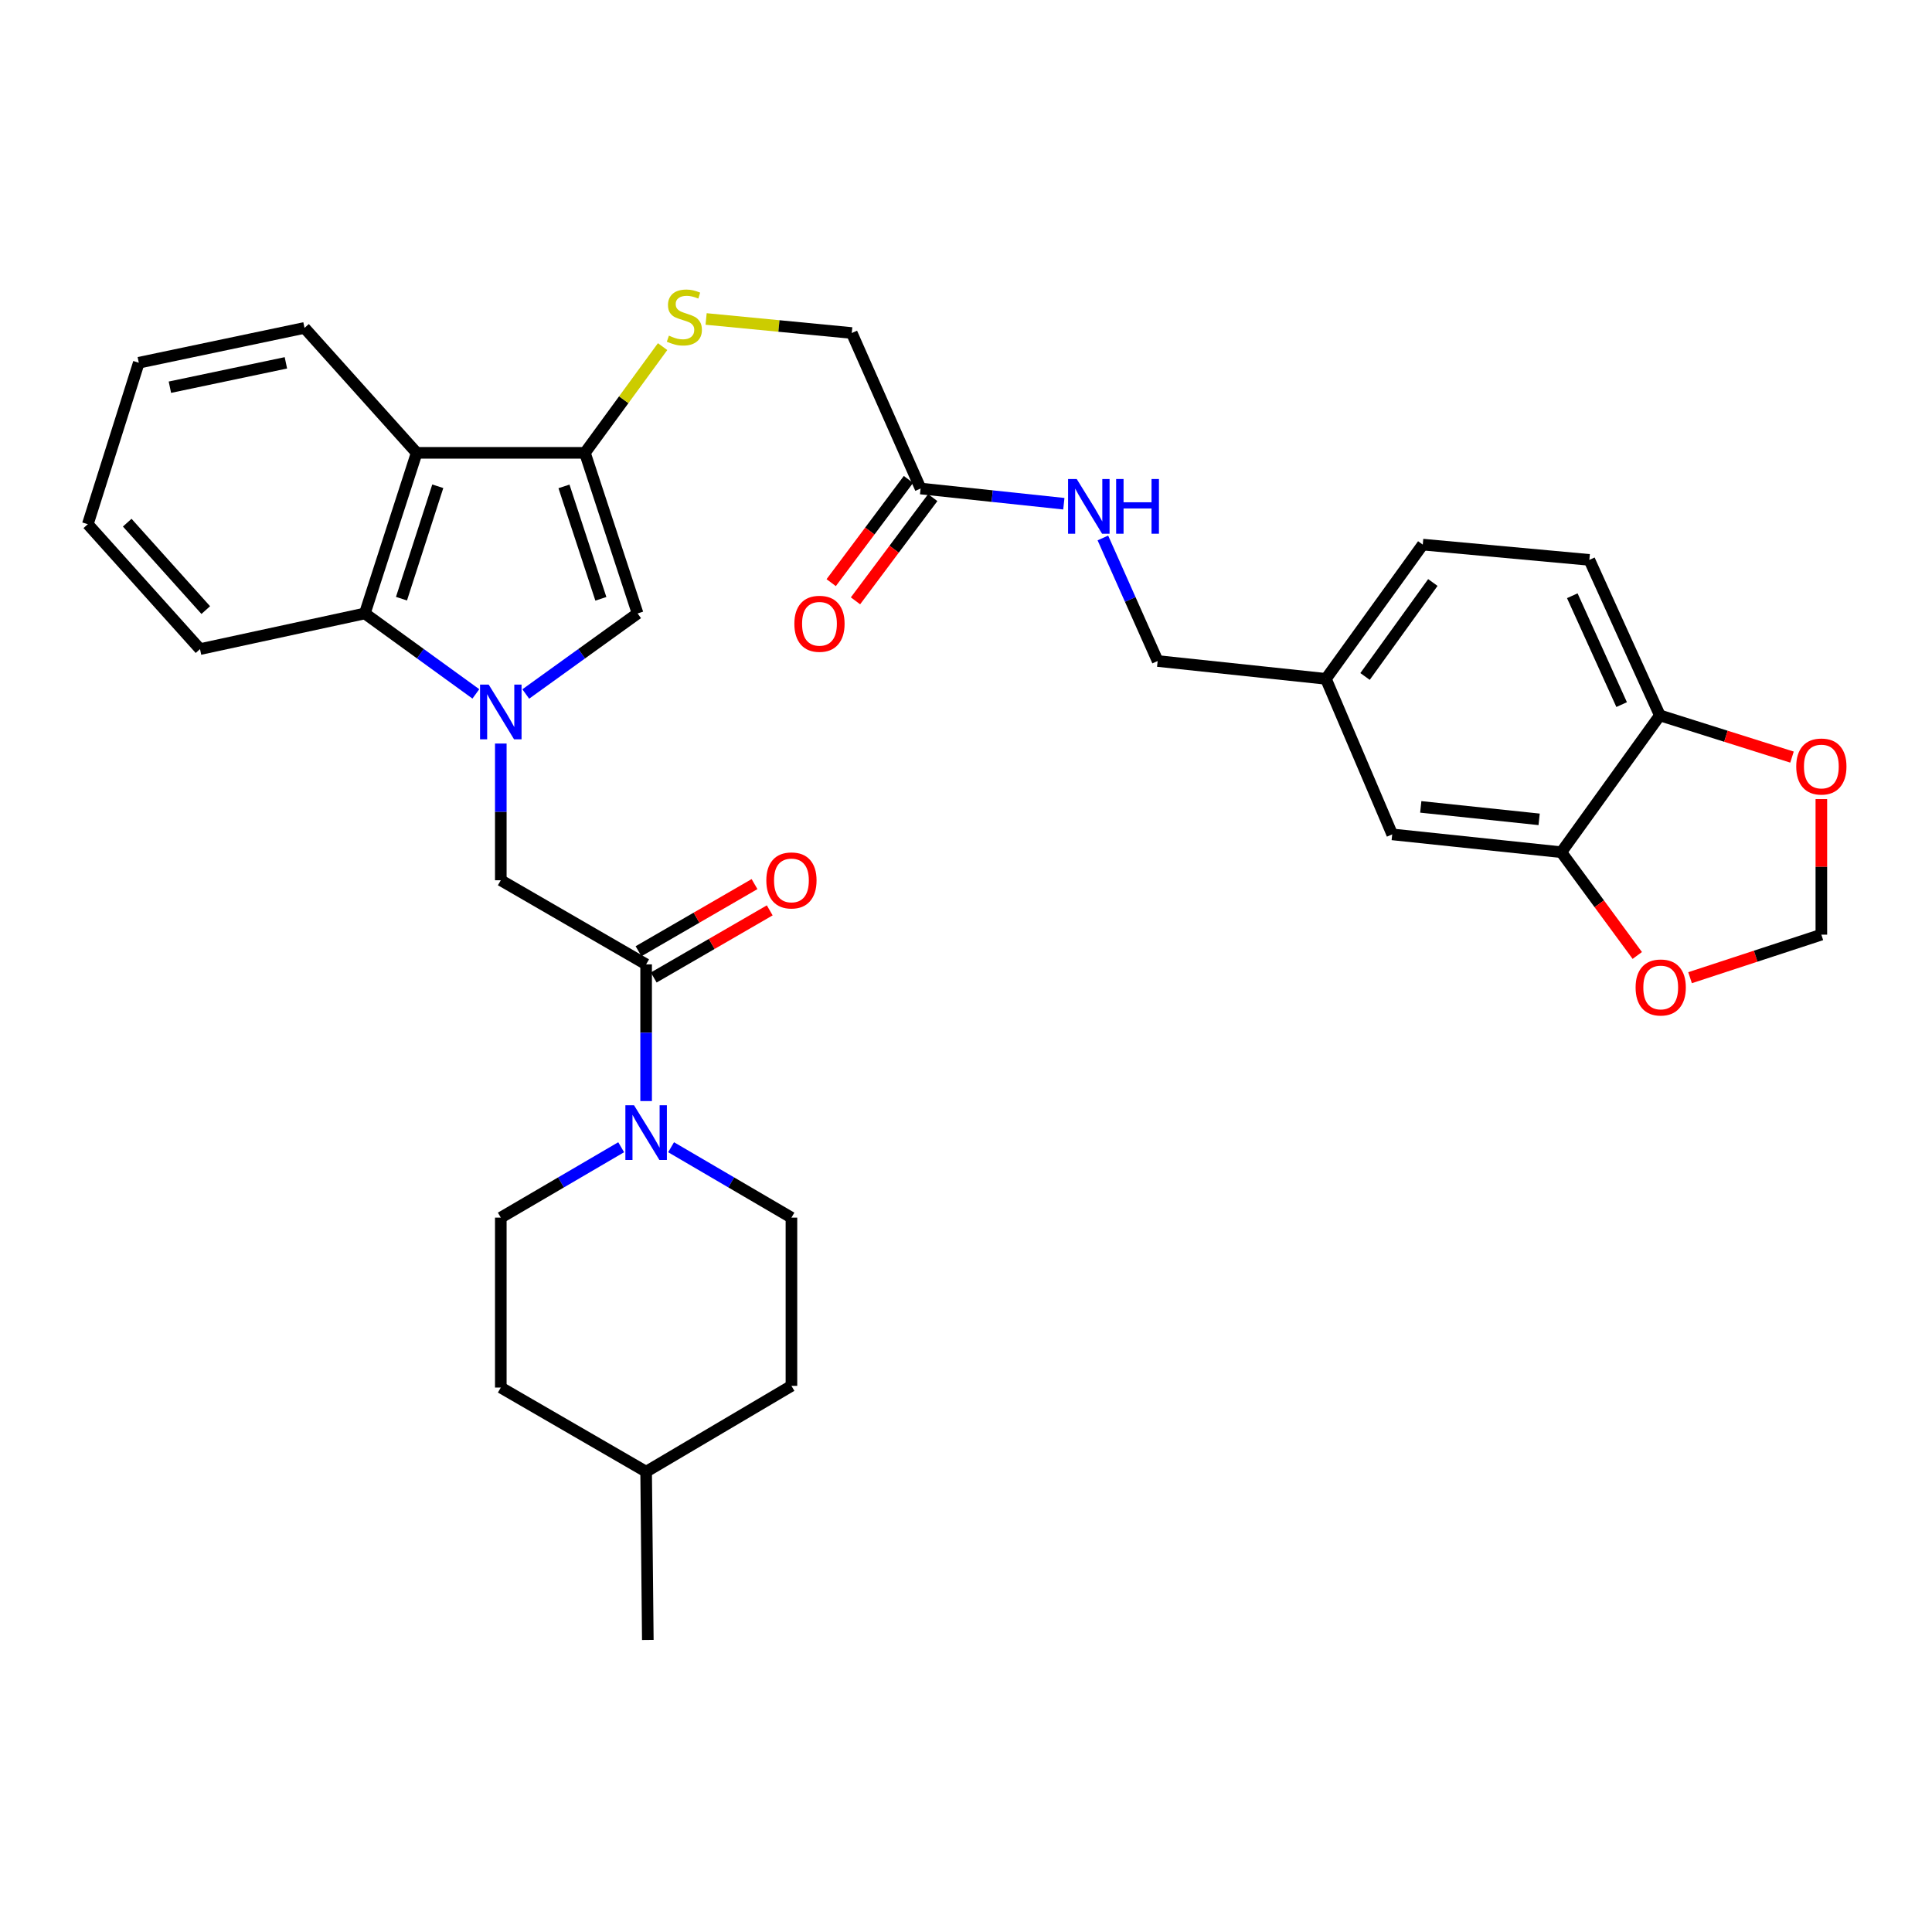 <?xml version='1.0' encoding='iso-8859-1'?>
<svg version='1.1' baseProfile='full'
              xmlns='http://www.w3.org/2000/svg'
                      xmlns:rdkit='http://www.rdkit.org/xml'
                      xmlns:xlink='http://www.w3.org/1999/xlink'
                  xml:space='preserve'
width='1000px' height='1000px' viewBox='0 0 1000 1000'>
<!-- END OF HEADER -->
<rect style='opacity:1.0;fill:#FFFFFF;stroke:none' width='1000' height='1000' x='0' y='0'> </rect>
<path class='bond-1' d='M 272.136,359.209 L 301.078,338.364' style='fill:none;fill-rule:evenodd;stroke:#0000FF;stroke-width:6px;stroke-linecap:butt;stroke-linejoin:miter;stroke-opacity:1' />
<path class='bond-1' d='M 301.078,338.364 L 330.02,317.519' style='fill:none;fill-rule:evenodd;stroke:#000000;stroke-width:6px;stroke-linecap:butt;stroke-linejoin:miter;stroke-opacity:1' />
<path class='bond-3' d='M 246.302,359.158 L 217.569,338.338' style='fill:none;fill-rule:evenodd;stroke:#0000FF;stroke-width:6px;stroke-linecap:butt;stroke-linejoin:miter;stroke-opacity:1' />
<path class='bond-3' d='M 217.569,338.338 L 188.837,317.519' style='fill:none;fill-rule:evenodd;stroke:#000000;stroke-width:6px;stroke-linecap:butt;stroke-linejoin:miter;stroke-opacity:1' />
<path class='bond-6' d='M 259.214,384.853 L 259.214,420.237' style='fill:none;fill-rule:evenodd;stroke:#0000FF;stroke-width:6px;stroke-linecap:butt;stroke-linejoin:miter;stroke-opacity:1' />
<path class='bond-6' d='M 259.214,420.237 L 259.214,455.621' style='fill:none;fill-rule:evenodd;stroke:#000000;stroke-width:6px;stroke-linecap:butt;stroke-linejoin:miter;stroke-opacity:1' />
<path class='bond-0' d='M 302.75,234.392 L 330.02,317.519' style='fill:none;fill-rule:evenodd;stroke:#000000;stroke-width:6px;stroke-linecap:butt;stroke-linejoin:miter;stroke-opacity:1' />
<path class='bond-0' d='M 291.916,251.757 L 311.004,309.946' style='fill:none;fill-rule:evenodd;stroke:#000000;stroke-width:6px;stroke-linecap:butt;stroke-linejoin:miter;stroke-opacity:1' />
<path class='bond-7' d='M 302.75,234.392 L 322.858,206.9' style='fill:none;fill-rule:evenodd;stroke:#000000;stroke-width:6px;stroke-linecap:butt;stroke-linejoin:miter;stroke-opacity:1' />
<path class='bond-7' d='M 322.858,206.9 L 342.967,179.408' style='fill:none;fill-rule:evenodd;stroke:#CCCC00;stroke-width:6px;stroke-linecap:butt;stroke-linejoin:miter;stroke-opacity:1' />
<path class='bond-33' d='M 302.75,234.392 L 215.67,234.392' style='fill:none;fill-rule:evenodd;stroke:#000000;stroke-width:6px;stroke-linecap:butt;stroke-linejoin:miter;stroke-opacity:1' />
<path class='bond-2' d='M 215.67,234.392 L 188.837,317.519' style='fill:none;fill-rule:evenodd;stroke:#000000;stroke-width:6px;stroke-linecap:butt;stroke-linejoin:miter;stroke-opacity:1' />
<path class='bond-2' d='M 226.593,251.686 L 207.81,309.875' style='fill:none;fill-rule:evenodd;stroke:#000000;stroke-width:6px;stroke-linecap:butt;stroke-linejoin:miter;stroke-opacity:1' />
<path class='bond-27' d='M 215.67,234.392 L 157.614,169.73' style='fill:none;fill-rule:evenodd;stroke:#000000;stroke-width:6px;stroke-linecap:butt;stroke-linejoin:miter;stroke-opacity:1' />
<path class='bond-28' d='M 188.837,317.519 L 103.528,335.975' style='fill:none;fill-rule:evenodd;stroke:#000000;stroke-width:6px;stroke-linecap:butt;stroke-linejoin:miter;stroke-opacity:1' />
<path class='bond-4' d='M 334.435,499.157 L 259.214,455.621' style='fill:none;fill-rule:evenodd;stroke:#000000;stroke-width:6px;stroke-linecap:butt;stroke-linejoin:miter;stroke-opacity:1' />
<path class='bond-5' d='M 334.435,499.157 L 334.435,534.533' style='fill:none;fill-rule:evenodd;stroke:#000000;stroke-width:6px;stroke-linecap:butt;stroke-linejoin:miter;stroke-opacity:1' />
<path class='bond-5' d='M 334.435,534.533 L 334.435,569.908' style='fill:none;fill-rule:evenodd;stroke:#0000FF;stroke-width:6px;stroke-linecap:butt;stroke-linejoin:miter;stroke-opacity:1' />
<path class='bond-14' d='M 338.37,505.954 L 368.389,488.577' style='fill:none;fill-rule:evenodd;stroke:#000000;stroke-width:6px;stroke-linecap:butt;stroke-linejoin:miter;stroke-opacity:1' />
<path class='bond-14' d='M 368.389,488.577 L 398.409,471.201' style='fill:none;fill-rule:evenodd;stroke:#FF0000;stroke-width:6px;stroke-linecap:butt;stroke-linejoin:miter;stroke-opacity:1' />
<path class='bond-14' d='M 330.501,492.36 L 360.521,474.983' style='fill:none;fill-rule:evenodd;stroke:#000000;stroke-width:6px;stroke-linecap:butt;stroke-linejoin:miter;stroke-opacity:1' />
<path class='bond-14' d='M 360.521,474.983 L 390.54,457.607' style='fill:none;fill-rule:evenodd;stroke:#FF0000;stroke-width:6px;stroke-linecap:butt;stroke-linejoin:miter;stroke-opacity:1' />
<path class='bond-16' d='M 321.517,593.802 L 290.366,612.023' style='fill:none;fill-rule:evenodd;stroke:#0000FF;stroke-width:6px;stroke-linecap:butt;stroke-linejoin:miter;stroke-opacity:1' />
<path class='bond-16' d='M 290.366,612.023 L 259.214,630.244' style='fill:none;fill-rule:evenodd;stroke:#000000;stroke-width:6px;stroke-linecap:butt;stroke-linejoin:miter;stroke-opacity:1' />
<path class='bond-17' d='M 347.354,593.803 L 378.5,612.023' style='fill:none;fill-rule:evenodd;stroke:#0000FF;stroke-width:6px;stroke-linecap:butt;stroke-linejoin:miter;stroke-opacity:1' />
<path class='bond-17' d='M 378.5,612.023 L 409.647,630.244' style='fill:none;fill-rule:evenodd;stroke:#000000;stroke-width:6px;stroke-linecap:butt;stroke-linejoin:miter;stroke-opacity:1' />
<path class='bond-20' d='M 365.483,165.099 L 403.176,168.732' style='fill:none;fill-rule:evenodd;stroke:#CCCC00;stroke-width:6px;stroke-linecap:butt;stroke-linejoin:miter;stroke-opacity:1' />
<path class='bond-20' d='M 403.176,168.732 L 440.87,172.365' style='fill:none;fill-rule:evenodd;stroke:#000000;stroke-width:6px;stroke-linecap:butt;stroke-linejoin:miter;stroke-opacity:1' />
<path class='bond-8' d='M 808.135,441.101 L 720.61,431.877' style='fill:none;fill-rule:evenodd;stroke:#000000;stroke-width:6px;stroke-linecap:butt;stroke-linejoin:miter;stroke-opacity:1' />
<path class='bond-8' d='M 796.652,424.096 L 735.385,417.64' style='fill:none;fill-rule:evenodd;stroke:#000000;stroke-width:6px;stroke-linecap:butt;stroke-linejoin:miter;stroke-opacity:1' />
<path class='bond-11' d='M 808.135,441.101 L 827.794,467.822' style='fill:none;fill-rule:evenodd;stroke:#000000;stroke-width:6px;stroke-linecap:butt;stroke-linejoin:miter;stroke-opacity:1' />
<path class='bond-11' d='M 827.794,467.822 L 847.453,494.543' style='fill:none;fill-rule:evenodd;stroke:#FF0000;stroke-width:6px;stroke-linecap:butt;stroke-linejoin:miter;stroke-opacity:1' />
<path class='bond-36' d='M 808.135,441.101 L 859.14,370.287' style='fill:none;fill-rule:evenodd;stroke:#000000;stroke-width:6px;stroke-linecap:butt;stroke-linejoin:miter;stroke-opacity:1' />
<path class='bond-9' d='M 476.5,252.857 L 440.87,172.365' style='fill:none;fill-rule:evenodd;stroke:#000000;stroke-width:6px;stroke-linecap:butt;stroke-linejoin:miter;stroke-opacity:1' />
<path class='bond-15' d='M 476.5,252.857 L 513.571,256.791' style='fill:none;fill-rule:evenodd;stroke:#000000;stroke-width:6px;stroke-linecap:butt;stroke-linejoin:miter;stroke-opacity:1' />
<path class='bond-15' d='M 513.571,256.791 L 550.642,260.726' style='fill:none;fill-rule:evenodd;stroke:#0000FF;stroke-width:6px;stroke-linecap:butt;stroke-linejoin:miter;stroke-opacity:1' />
<path class='bond-19' d='M 470.212,248.151 L 450.218,274.865' style='fill:none;fill-rule:evenodd;stroke:#000000;stroke-width:6px;stroke-linecap:butt;stroke-linejoin:miter;stroke-opacity:1' />
<path class='bond-19' d='M 450.218,274.865 L 430.224,301.58' style='fill:none;fill-rule:evenodd;stroke:#FF0000;stroke-width:6px;stroke-linecap:butt;stroke-linejoin:miter;stroke-opacity:1' />
<path class='bond-19' d='M 482.787,257.562 L 462.793,284.277' style='fill:none;fill-rule:evenodd;stroke:#000000;stroke-width:6px;stroke-linecap:butt;stroke-linejoin:miter;stroke-opacity:1' />
<path class='bond-19' d='M 462.793,284.277 L 442.799,310.991' style='fill:none;fill-rule:evenodd;stroke:#FF0000;stroke-width:6px;stroke-linecap:butt;stroke-linejoin:miter;stroke-opacity:1' />
<path class='bond-10' d='M 859.14,370.287 L 822.646,289.795' style='fill:none;fill-rule:evenodd;stroke:#000000;stroke-width:6px;stroke-linecap:butt;stroke-linejoin:miter;stroke-opacity:1' />
<path class='bond-10' d='M 839.36,364.699 L 813.815,308.355' style='fill:none;fill-rule:evenodd;stroke:#000000;stroke-width:6px;stroke-linecap:butt;stroke-linejoin:miter;stroke-opacity:1' />
<path class='bond-12' d='M 859.14,370.287 L 893.339,381.079' style='fill:none;fill-rule:evenodd;stroke:#000000;stroke-width:6px;stroke-linecap:butt;stroke-linejoin:miter;stroke-opacity:1' />
<path class='bond-12' d='M 893.339,381.079 L 927.538,391.872' style='fill:none;fill-rule:evenodd;stroke:#FF0000;stroke-width:6px;stroke-linecap:butt;stroke-linejoin:miter;stroke-opacity:1' />
<path class='bond-13' d='M 874.772,506.054 L 908.751,494.913' style='fill:none;fill-rule:evenodd;stroke:#FF0000;stroke-width:6px;stroke-linecap:butt;stroke-linejoin:miter;stroke-opacity:1' />
<path class='bond-13' d='M 908.751,494.913 L 942.729,483.772' style='fill:none;fill-rule:evenodd;stroke:#000000;stroke-width:6px;stroke-linecap:butt;stroke-linejoin:miter;stroke-opacity:1' />
<path class='bond-37' d='M 942.729,413.604 L 942.729,448.688' style='fill:none;fill-rule:evenodd;stroke:#FF0000;stroke-width:6px;stroke-linecap:butt;stroke-linejoin:miter;stroke-opacity:1' />
<path class='bond-37' d='M 942.729,448.688 L 942.729,483.772' style='fill:none;fill-rule:evenodd;stroke:#000000;stroke-width:6px;stroke-linecap:butt;stroke-linejoin:miter;stroke-opacity:1' />
<path class='bond-23' d='M 570.849,278.448 L 585.024,310.296' style='fill:none;fill-rule:evenodd;stroke:#0000FF;stroke-width:6px;stroke-linecap:butt;stroke-linejoin:miter;stroke-opacity:1' />
<path class='bond-23' d='M 585.024,310.296 L 599.2,342.144' style='fill:none;fill-rule:evenodd;stroke:#000000;stroke-width:6px;stroke-linecap:butt;stroke-linejoin:miter;stroke-opacity:1' />
<path class='bond-25' d='M 259.214,630.244 L 259.214,718.196' style='fill:none;fill-rule:evenodd;stroke:#000000;stroke-width:6px;stroke-linecap:butt;stroke-linejoin:miter;stroke-opacity:1' />
<path class='bond-26' d='M 409.647,630.244 L 409.647,717.315' style='fill:none;fill-rule:evenodd;stroke:#000000;stroke-width:6px;stroke-linecap:butt;stroke-linejoin:miter;stroke-opacity:1' />
<path class='bond-18' d='M 720.61,431.877 L 686.289,351.368' style='fill:none;fill-rule:evenodd;stroke:#000000;stroke-width:6px;stroke-linecap:butt;stroke-linejoin:miter;stroke-opacity:1' />
<path class='bond-21' d='M 822.646,289.795 L 736.422,281.889' style='fill:none;fill-rule:evenodd;stroke:#000000;stroke-width:6px;stroke-linecap:butt;stroke-linejoin:miter;stroke-opacity:1' />
<path class='bond-22' d='M 686.289,351.368 L 599.2,342.144' style='fill:none;fill-rule:evenodd;stroke:#000000;stroke-width:6px;stroke-linecap:butt;stroke-linejoin:miter;stroke-opacity:1' />
<path class='bond-24' d='M 686.289,351.368 L 736.422,281.889' style='fill:none;fill-rule:evenodd;stroke:#000000;stroke-width:6px;stroke-linecap:butt;stroke-linejoin:miter;stroke-opacity:1' />
<path class='bond-24' d='M 706.547,350.137 L 741.639,301.502' style='fill:none;fill-rule:evenodd;stroke:#000000;stroke-width:6px;stroke-linecap:butt;stroke-linejoin:miter;stroke-opacity:1' />
<path class='bond-35' d='M 259.214,718.196 L 334.435,761.749' style='fill:none;fill-rule:evenodd;stroke:#000000;stroke-width:6px;stroke-linecap:butt;stroke-linejoin:miter;stroke-opacity:1' />
<path class='bond-29' d='M 409.647,717.315 L 334.435,761.749' style='fill:none;fill-rule:evenodd;stroke:#000000;stroke-width:6px;stroke-linecap:butt;stroke-linejoin:miter;stroke-opacity:1' />
<path class='bond-34' d='M 157.614,169.73 L 71.843,187.75' style='fill:none;fill-rule:evenodd;stroke:#000000;stroke-width:6px;stroke-linecap:butt;stroke-linejoin:miter;stroke-opacity:1' />
<path class='bond-34' d='M 147.978,187.804 L 87.938,200.418' style='fill:none;fill-rule:evenodd;stroke:#000000;stroke-width:6px;stroke-linecap:butt;stroke-linejoin:miter;stroke-opacity:1' />
<path class='bond-32' d='M 103.528,335.975 L 45.455,271.33' style='fill:none;fill-rule:evenodd;stroke:#000000;stroke-width:6px;stroke-linecap:butt;stroke-linejoin:miter;stroke-opacity:1' />
<path class='bond-32' d='M 106.502,315.781 L 65.85,270.53' style='fill:none;fill-rule:evenodd;stroke:#000000;stroke-width:6px;stroke-linecap:butt;stroke-linejoin:miter;stroke-opacity:1' />
<path class='bond-30' d='M 334.435,761.749 L 335.308,848.82' style='fill:none;fill-rule:evenodd;stroke:#000000;stroke-width:6px;stroke-linecap:butt;stroke-linejoin:miter;stroke-opacity:1' />
<path class='bond-31' d='M 71.843,187.75 L 45.455,271.33' style='fill:none;fill-rule:evenodd;stroke:#000000;stroke-width:6px;stroke-linecap:butt;stroke-linejoin:miter;stroke-opacity:1' />
<path  class='atom-0' d='M 252.954 354.355
L 262.234 369.355
Q 263.154 370.835, 264.634 373.515
Q 266.114 376.195, 266.194 376.355
L 266.194 354.355
L 269.954 354.355
L 269.954 382.675
L 266.074 382.675
L 256.114 366.275
Q 254.954 364.355, 253.714 362.155
Q 252.514 359.955, 252.154 359.275
L 252.154 382.675
L 248.474 382.675
L 248.474 354.355
L 252.954 354.355
' fill='#0000FF'/>
<path  class='atom-6' d='M 328.175 572.085
L 337.455 587.085
Q 338.375 588.565, 339.855 591.245
Q 341.335 593.925, 341.415 594.085
L 341.415 572.085
L 345.175 572.085
L 345.175 600.405
L 341.295 600.405
L 331.335 584.005
Q 330.175 582.085, 328.935 579.885
Q 327.735 577.685, 327.375 577.005
L 327.375 600.405
L 323.695 600.405
L 323.695 572.085
L 328.175 572.085
' fill='#0000FF'/>
<path  class='atom-8' d='M 346.227 173.734
Q 346.547 173.854, 347.867 174.414
Q 349.187 174.974, 350.627 175.334
Q 352.107 175.654, 353.547 175.654
Q 356.227 175.654, 357.787 174.374
Q 359.347 173.054, 359.347 170.774
Q 359.347 169.214, 358.547 168.254
Q 357.787 167.294, 356.587 166.774
Q 355.387 166.254, 353.387 165.654
Q 350.867 164.894, 349.347 164.174
Q 347.867 163.454, 346.787 161.934
Q 345.747 160.414, 345.747 157.854
Q 345.747 154.294, 348.147 152.094
Q 350.587 149.894, 355.387 149.894
Q 358.667 149.894, 362.387 151.454
L 361.467 154.534
Q 358.067 153.134, 355.507 153.134
Q 352.747 153.134, 351.227 154.294
Q 349.707 155.414, 349.747 157.374
Q 349.747 158.894, 350.507 159.814
Q 351.307 160.734, 352.427 161.254
Q 353.587 161.774, 355.507 162.374
Q 358.067 163.174, 359.587 163.974
Q 361.107 164.774, 362.187 166.414
Q 363.307 168.014, 363.307 170.774
Q 363.307 174.694, 360.667 176.814
Q 358.067 178.894, 353.707 178.894
Q 351.187 178.894, 349.267 178.334
Q 347.387 177.814, 345.147 176.894
L 346.227 173.734
' fill='#CCCC00'/>
<path  class='atom-12' d='M 846.585 511.113
Q 846.585 504.313, 849.945 500.513
Q 853.305 496.713, 859.585 496.713
Q 865.865 496.713, 869.225 500.513
Q 872.585 504.313, 872.585 511.113
Q 872.585 517.993, 869.185 521.913
Q 865.785 525.793, 859.585 525.793
Q 853.345 525.793, 849.945 521.913
Q 846.585 518.033, 846.585 511.113
M 859.585 522.593
Q 863.905 522.593, 866.225 519.713
Q 868.585 516.793, 868.585 511.113
Q 868.585 505.553, 866.225 502.753
Q 863.905 499.913, 859.585 499.913
Q 855.265 499.913, 852.905 502.713
Q 850.585 505.513, 850.585 511.113
Q 850.585 516.833, 852.905 519.713
Q 855.265 522.593, 859.585 522.593
' fill='#FF0000'/>
<path  class='atom-13' d='M 929.729 396.746
Q 929.729 389.946, 933.089 386.146
Q 936.449 382.346, 942.729 382.346
Q 949.009 382.346, 952.369 386.146
Q 955.729 389.946, 955.729 396.746
Q 955.729 403.626, 952.329 407.546
Q 948.929 411.426, 942.729 411.426
Q 936.489 411.426, 933.089 407.546
Q 929.729 403.666, 929.729 396.746
M 942.729 408.226
Q 947.049 408.226, 949.369 405.346
Q 951.729 402.426, 951.729 396.746
Q 951.729 391.186, 949.369 388.386
Q 947.049 385.546, 942.729 385.546
Q 938.409 385.546, 936.049 388.346
Q 933.729 391.146, 933.729 396.746
Q 933.729 402.466, 936.049 405.346
Q 938.409 408.226, 942.729 408.226
' fill='#FF0000'/>
<path  class='atom-15' d='M 396.647 455.701
Q 396.647 448.901, 400.007 445.101
Q 403.367 441.301, 409.647 441.301
Q 415.927 441.301, 419.287 445.101
Q 422.647 448.901, 422.647 455.701
Q 422.647 462.581, 419.247 466.501
Q 415.847 470.381, 409.647 470.381
Q 403.407 470.381, 400.007 466.501
Q 396.647 462.621, 396.647 455.701
M 409.647 467.181
Q 413.967 467.181, 416.287 464.301
Q 418.647 461.381, 418.647 455.701
Q 418.647 450.141, 416.287 447.341
Q 413.967 444.501, 409.647 444.501
Q 405.327 444.501, 402.967 447.301
Q 400.647 450.101, 400.647 455.701
Q 400.647 461.421, 402.967 464.301
Q 405.327 467.181, 409.647 467.181
' fill='#FF0000'/>
<path  class='atom-16' d='M 557.311 247.938
L 566.591 262.938
Q 567.511 264.418, 568.991 267.098
Q 570.471 269.778, 570.551 269.938
L 570.551 247.938
L 574.311 247.938
L 574.311 276.258
L 570.431 276.258
L 560.471 259.858
Q 559.311 257.938, 558.071 255.738
Q 556.871 253.538, 556.511 252.858
L 556.511 276.258
L 552.831 276.258
L 552.831 247.938
L 557.311 247.938
' fill='#0000FF'/>
<path  class='atom-16' d='M 577.711 247.938
L 581.551 247.938
L 581.551 259.978
L 596.031 259.978
L 596.031 247.938
L 599.871 247.938
L 599.871 276.258
L 596.031 276.258
L 596.031 263.178
L 581.551 263.178
L 581.551 276.258
L 577.711 276.258
L 577.711 247.938
' fill='#0000FF'/>
<path  class='atom-20' d='M 411.159 322.869
Q 411.159 316.069, 414.519 312.269
Q 417.879 308.469, 424.159 308.469
Q 430.439 308.469, 433.799 312.269
Q 437.159 316.069, 437.159 322.869
Q 437.159 329.749, 433.759 333.669
Q 430.359 337.549, 424.159 337.549
Q 417.919 337.549, 414.519 333.669
Q 411.159 329.789, 411.159 322.869
M 424.159 334.349
Q 428.479 334.349, 430.799 331.469
Q 433.159 328.549, 433.159 322.869
Q 433.159 317.309, 430.799 314.509
Q 428.479 311.669, 424.159 311.669
Q 419.839 311.669, 417.479 314.469
Q 415.159 317.269, 415.159 322.869
Q 415.159 328.589, 417.479 331.469
Q 419.839 334.349, 424.159 334.349
' fill='#FF0000'/>
</svg>
